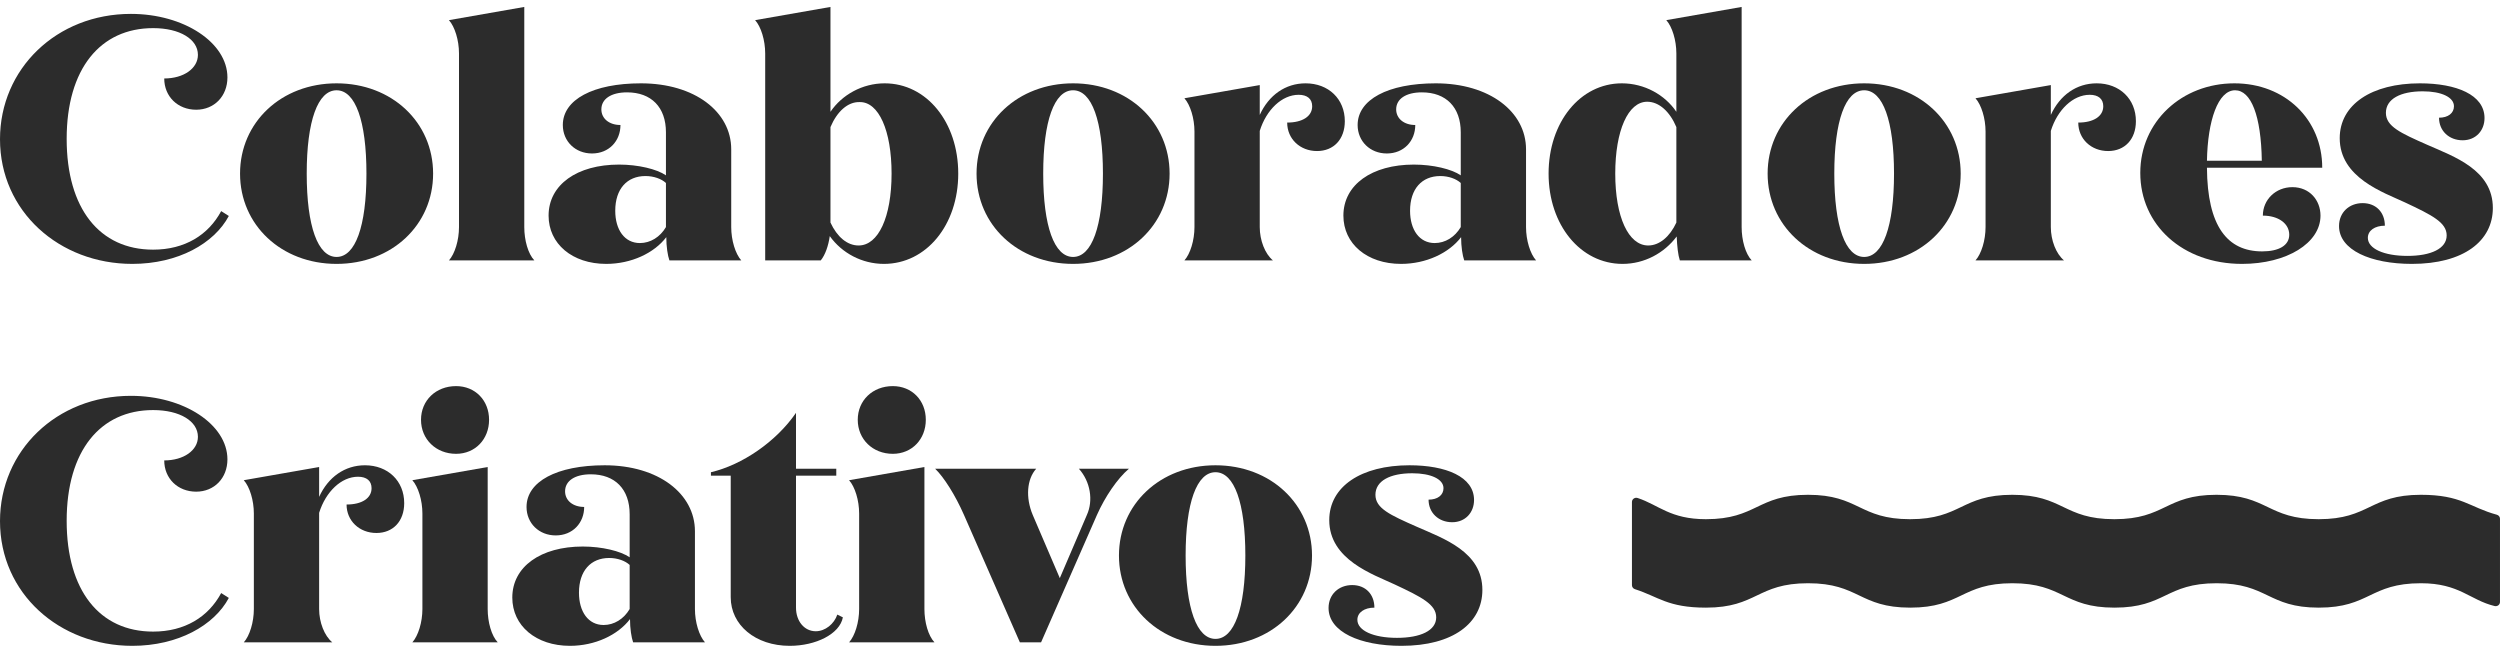 <svg xmlns="http://www.w3.org/2000/svg" width="288" height="75" viewBox="0 0 288 75" fill="none"><path d="M15.24 30.4C6.84 30.4 0 24.36 0 16.04C0 7.92 6.52 1.6 15.08 1.6C21.2 1.6 26.2 4.92 26.2 8.92C26.2 11.08 24.68 12.64 22.6 12.64C20.48 12.64 18.92 11.12 18.92 9.04C21.16 9.04 22.8 7.88 22.8 6.32C22.8 4.52 20.72 3.24 17.64 3.24C11.56 3.24 7.68 7.92 7.68 16C7.68 24.04 11.48 28.76 17.64 28.76C21.28 28.76 24 27.08 25.48 24.32L26.36 24.88C24.68 28.04 20.52 30.4 15.24 30.4Z" fill="#2C2C2C"></path><path d="M38.774 30.4C32.414 30.4 27.654 25.92 27.654 20C27.654 14.08 32.414 9.6 38.774 9.6C45.134 9.6 49.894 14.08 49.894 20C49.894 25.92 45.134 30.4 38.774 30.4ZM38.774 29.6C40.934 29.6 42.214 26.08 42.214 20C42.214 13.92 40.934 10.4 38.774 10.4C36.614 10.4 35.334 13.92 35.334 20C35.334 26.08 36.614 29.6 38.774 29.6Z" fill="#2C2C2C"></path><path d="M51.717 30C52.397 29.24 52.877 27.68 52.877 26.16V6.16C52.877 4.64 52.397 3.08 51.717 2.32L60.397 0.8V26.16C60.397 27.68 60.837 29.24 61.557 30H51.717Z" fill="#2C2C2C"></path><path d="M69.837 30.4C65.917 30.4 63.197 28.08 63.197 24.84C63.197 21.28 66.477 18.96 71.317 18.96C73.517 18.96 75.677 19.48 76.717 20.2V15.24C76.717 12.36 75.037 10.64 72.237 10.64C70.397 10.64 69.277 11.4 69.277 12.6C69.277 13.64 70.157 14.4 71.477 14.4C71.477 16.24 70.157 17.68 68.197 17.68C66.277 17.68 64.837 16.28 64.837 14.4C64.837 11.48 68.317 9.6 73.837 9.6C80.037 9.6 84.237 12.88 84.237 17.2V26.16C84.237 27.68 84.717 29.24 85.397 30H77.117C76.917 29.44 76.757 28.4 76.757 27.32C75.357 29.16 72.717 30.4 69.837 30.4ZM70.877 24.28C70.877 26.48 71.957 28 73.717 28C74.917 28 76.037 27.32 76.717 26.16V21.08C76.197 20.6 75.317 20.28 74.357 20.28C72.237 20.28 70.877 21.76 70.877 24.28Z" fill="#2C2C2C"></path><path d="M88.15 30V6.16C88.15 4.64 87.67 3.08 86.99 2.32L95.67 0.8V12.88C96.99 10.92 99.35 9.6 101.91 9.6C106.75 9.6 110.39 14.08 110.39 20C110.39 25.92 106.71 30.4 101.83 30.4C99.31 30.4 96.99 29.16 95.59 27.2C95.43 28.32 95.07 29.36 94.55 30H88.15ZM99.03 11.76C97.67 11.72 96.43 12.84 95.67 14.64V25.64C96.43 27.28 97.59 28.28 98.91 28.28C101.19 28.28 102.71 25 102.71 20C102.71 15.04 101.23 11.72 99.03 11.76Z" fill="#2C2C2C"></path><path d="M123.618 30.4C117.258 30.4 112.498 25.92 112.498 20C112.498 14.08 117.258 9.6 123.618 9.6C129.978 9.6 134.738 14.08 134.738 20C134.738 25.92 129.978 30.4 123.618 30.4ZM123.618 29.6C125.778 29.6 127.058 26.08 127.058 20C127.058 13.92 125.778 10.4 123.618 10.4C121.458 10.4 120.178 13.92 120.178 20C120.178 26.08 121.458 29.6 123.618 29.6Z" fill="#2C2C2C"></path><path d="M136.443 30C137.123 29.24 137.603 27.68 137.603 26.16V15.16C137.603 13.64 137.123 12.08 136.443 11.32L145.123 9.8V13.24C146.163 10.96 148.083 9.6 150.403 9.6C153.043 9.6 154.923 11.4 154.923 13.96C154.923 16.04 153.643 17.4 151.723 17.4C149.763 17.4 148.283 16 148.283 14.12C150.043 14.12 151.163 13.4 151.163 12.24C151.163 11.4 150.603 10.92 149.603 10.92C147.683 10.92 145.883 12.64 145.123 15.08V26.16C145.123 27.68 145.723 29.24 146.643 30H136.443Z" fill="#2C2C2C"></path><path d="M161.399 30.4C157.479 30.4 154.759 28.08 154.759 24.84C154.759 21.28 158.039 18.96 162.879 18.96C165.079 18.96 167.239 19.48 168.279 20.2V15.24C168.279 12.36 166.599 10.64 163.799 10.64C161.959 10.64 160.839 11.4 160.839 12.6C160.839 13.64 161.719 14.4 163.039 14.4C163.039 16.24 161.719 17.68 159.759 17.68C157.839 17.68 156.399 16.28 156.399 14.4C156.399 11.48 159.879 9.6 165.399 9.6C171.599 9.6 175.799 12.88 175.799 17.2V26.16C175.799 27.68 176.279 29.24 176.959 30H168.679C168.479 29.44 168.319 28.4 168.319 27.32C166.919 29.16 164.279 30.4 161.399 30.4ZM162.439 24.28C162.439 26.48 163.519 28 165.279 28C166.479 28 167.599 27.32 168.279 26.16V21.08C167.759 20.6 166.879 20.28 165.919 20.28C163.799 20.28 162.439 21.76 162.439 24.28Z" fill="#2C2C2C"></path><path d="M186.917 30.4C182.077 30.4 178.397 25.92 178.397 20C178.397 14.08 182.037 9.6 186.837 9.6C189.437 9.6 191.797 10.92 193.117 12.88V6.16C193.117 4.64 192.637 3.08 191.957 2.32L200.637 0.8V26.16C200.637 27.68 201.077 29.24 201.797 30H193.517C193.317 29.4 193.197 28.36 193.157 27.24C191.717 29.16 189.437 30.4 186.917 30.4ZM186.077 20C186.077 25 187.597 28.28 189.877 28.28C191.157 28.28 192.357 27.28 193.117 25.64V14.64C192.357 12.84 191.117 11.72 189.757 11.72C187.557 11.72 186.077 15.04 186.077 20Z" fill="#2C2C2C"></path><path d="M214.751 30.4C208.391 30.4 203.631 25.92 203.631 20C203.631 14.08 208.391 9.6 214.751 9.6C221.111 9.6 225.871 14.08 225.871 20C225.871 25.92 221.111 30.4 214.751 30.4ZM214.751 29.6C216.911 29.6 218.191 26.08 218.191 20C218.191 13.92 216.911 10.4 214.751 10.4C212.591 10.4 211.311 13.92 211.311 20C211.311 26.08 212.591 29.6 214.751 29.6Z" fill="#2C2C2C"></path><path d="M227.576 30C228.256 29.24 228.736 27.68 228.736 26.16V15.16C228.736 13.64 228.256 12.08 227.576 11.32L236.256 9.8V13.24C237.296 10.96 239.216 9.6 241.536 9.6C244.176 9.6 246.056 11.4 246.056 13.96C246.056 16.04 244.776 17.4 242.856 17.4C240.896 17.4 239.416 16 239.416 14.12C241.176 14.12 242.296 13.4 242.296 12.24C242.296 11.4 241.736 10.92 240.736 10.92C238.816 10.92 237.016 12.64 236.256 15.08V26.16C236.256 27.68 236.856 29.24 237.776 30H227.576Z" fill="#2C2C2C"></path><path d="M258.281 30.4C251.441 30.4 246.561 25.92 246.561 19.92C246.561 14 251.361 9.6 257.401 9.6C263.241 9.6 267.521 13.76 267.521 19.32H254.241C254.281 26.08 256.601 28.96 260.601 28.96C262.521 28.96 263.721 28.28 263.721 27.04C263.721 25.76 262.481 24.84 260.681 24.84C260.681 23 262.161 21.56 264.081 21.56C266.081 21.56 267.321 23.08 267.321 24.84C267.321 28 263.441 30.4 258.281 30.4ZM257.481 10.4C255.521 10.4 254.321 13.88 254.241 18.52H260.561C260.481 13.32 259.321 10.4 257.481 10.4Z" fill="#2C2C2C"></path><path d="M277.856 30.4C273.096 30.4 269.456 28.8 269.456 26.04C269.456 24.48 270.616 23.4 272.176 23.4C273.736 23.4 274.736 24.48 274.736 26C273.576 26 272.776 26.56 272.776 27.4C272.776 28.64 274.616 29.48 277.336 29.48C280.056 29.48 281.856 28.64 281.856 27.12C281.856 25.64 280.216 24.8 277.056 23.32C274.576 22.16 269.536 20.48 269.536 15.92C269.536 12.04 273.216 9.6 278.776 9.6C282.976 9.6 286.216 10.92 286.216 13.6C286.216 15.04 285.216 16.16 283.696 16.16C282.136 16.16 280.976 15.08 280.976 13.56C282.016 13.56 282.696 13.04 282.696 12.24C282.696 11.2 281.256 10.52 279.096 10.52C276.536 10.52 274.856 11.4 274.856 13C274.856 14.56 276.536 15.32 279.616 16.68C282.696 18.04 287.176 19.56 287.176 23.96C287.176 27.76 283.816 30.4 277.856 30.4Z" fill="#2C2C2C"></path><path d="M15.24 74.4C6.84 74.4 0 68.36 0 60.04C0 51.92 6.52 45.6 15.08 45.6C21.2 45.6 26.2 48.92 26.2 52.92C26.2 55.08 24.68 56.64 22.6 56.64C20.48 56.64 18.92 55.12 18.92 53.04C21.16 53.04 22.8 51.88 22.8 50.32C22.8 48.52 20.72 47.24 17.64 47.24C11.56 47.24 7.68 51.92 7.68 60C7.68 68.04 11.48 72.76 17.64 72.76C21.28 72.76 24 71.08 25.48 68.32L26.36 68.88C24.68 72.04 20.52 74.4 15.24 74.4Z" fill="#2C2C2C"></path><path d="M28.084 74C28.764 73.24 29.244 71.68 29.244 70.16V59.16C29.244 57.64 28.764 56.08 28.084 55.32L36.764 53.8V57.24C37.804 54.96 39.724 53.6 42.044 53.6C44.684 53.6 46.564 55.4 46.564 57.96C46.564 60.04 45.284 61.4 43.364 61.4C41.404 61.4 39.924 60 39.924 58.12C41.684 58.12 42.804 57.4 42.804 56.24C42.804 55.4 42.244 54.92 41.244 54.92C39.324 54.92 37.524 56.64 36.764 59.08V70.16C36.764 71.68 37.364 73.24 38.284 74H28.084Z" fill="#2C2C2C"></path><path d="M52.541 52.28C50.221 52.28 48.501 50.6 48.501 48.36C48.501 46.12 50.221 44.48 52.541 44.48C54.741 44.48 56.341 46.12 56.341 48.36C56.341 50.6 54.741 52.28 52.541 52.28ZM47.501 74C48.181 73.24 48.661 71.68 48.661 70.16V59.16C48.661 57.64 48.181 56.08 47.501 55.32L56.181 53.8V70.16C56.181 71.68 56.621 73.24 57.341 74H47.501Z" fill="#2C2C2C"></path><path d="M65.657 74.4C61.737 74.4 59.017 72.08 59.017 68.84C59.017 65.28 62.297 62.96 67.137 62.96C69.337 62.96 71.497 63.48 72.537 64.2V59.24C72.537 56.36 70.857 54.64 68.057 54.64C66.217 54.64 65.097 55.4 65.097 56.6C65.097 57.64 65.977 58.4 67.297 58.4C67.297 60.24 65.977 61.68 64.017 61.68C62.097 61.68 60.657 60.28 60.657 58.4C60.657 55.48 64.137 53.6 69.657 53.6C75.857 53.6 80.057 56.88 80.057 61.2V70.16C80.057 71.68 80.537 73.24 81.217 74H72.937C72.737 73.44 72.577 72.4 72.577 71.32C71.177 73.16 68.537 74.4 65.657 74.4ZM66.697 68.28C66.697 70.48 67.777 72 69.537 72C70.737 72 71.857 71.32 72.537 70.16V65.08C72.017 64.6 71.137 64.28 70.177 64.28C68.057 64.28 66.697 65.76 66.697 68.28Z" fill="#2C2C2C"></path><path d="M90.979 74.4C87.019 74.4 84.179 72 84.179 68.8V54.8H81.899V54.4C85.499 53.56 89.419 50.88 91.699 47.56V54H96.339V54.8H91.699V70C91.699 71.56 92.659 72.72 93.979 72.72C95.059 72.72 96.099 71.88 96.459 70.8L97.099 71.12C96.739 73.04 93.979 74.4 90.979 74.4Z" fill="#2C2C2C"></path><path d="M102.853 52.28C100.533 52.28 98.813 50.6 98.813 48.36C98.813 46.12 100.533 44.48 102.853 44.48C105.053 44.48 106.653 46.12 106.653 48.36C106.653 50.6 105.053 52.28 102.853 52.28ZM97.813 74C98.493 73.24 98.973 71.68 98.973 70.16V59.16C98.973 57.64 98.493 56.08 97.813 55.32L106.493 53.8V70.16C106.493 71.68 106.933 73.24 107.653 74H97.813Z" fill="#2C2C2C"></path><path d="M117.49 74L111.05 59.32C110.05 57.04 108.73 54.96 107.73 54H119.37C118.29 55.2 118.13 57.32 118.97 59.32L122.09 66.6L125.21 59.32C125.97 57.64 125.61 55.48 124.29 54H130.05C128.73 55.12 127.29 57.24 126.37 59.32L119.93 74H117.49Z" fill="#2C2C2C"></path><path d="M140.024 74.4C133.664 74.4 128.904 69.92 128.904 64C128.904 58.08 133.664 53.6 140.024 53.6C146.384 53.6 151.144 58.08 151.144 64C151.144 69.92 146.384 74.4 140.024 74.4ZM140.024 73.6C142.184 73.6 143.464 70.08 143.464 64C143.464 57.92 142.184 54.4 140.024 54.4C137.864 54.4 136.584 57.92 136.584 64C136.584 70.08 137.864 73.6 140.024 73.6Z" fill="#2C2C2C"></path><path d="M161.45 74.4C156.69 74.4 153.05 72.8 153.05 70.04C153.05 68.48 154.21 67.4 155.77 67.4C157.33 67.4 158.33 68.48 158.33 70C157.17 70 156.37 70.56 156.37 71.4C156.37 72.64 158.21 73.48 160.93 73.48C163.65 73.48 165.45 72.64 165.45 71.12C165.45 69.64 163.81 68.8 160.65 67.32C158.17 66.16 153.13 64.48 153.13 59.92C153.13 56.04 156.81 53.6 162.37 53.6C166.57 53.6 169.81 54.92 169.81 57.6C169.81 59.04 168.81 60.16 167.29 60.16C165.73 60.16 164.57 59.08 164.57 57.56C165.61 57.56 166.29 57.04 166.29 56.24C166.29 55.2 164.85 54.52 162.69 54.52C160.13 54.52 158.45 55.4 158.45 57C158.45 58.56 160.13 59.32 163.21 60.68C166.29 62.04 170.77 63.56 170.77 67.96C170.77 71.76 167.41 74.4 161.45 74.4Z" fill="#2C2C2C"></path><path d="M288 59.76C288 59.541 287.845 59.353 287.632 59.295C284.467 58.434 283.589 57 278.879 57C272.995 57 272.995 59.811 267.11 59.811C261.226 59.811 261.226 57 255.342 57C249.457 57 249.457 59.811 243.575 59.811C237.693 59.811 237.693 57 231.813 57C225.933 57 225.93 59.811 220.046 59.811C214.162 59.811 214.164 57 208.282 57C202.399 57 202.399 59.811 196.517 59.811C192.402 59.811 191.079 58.166 188.656 57.369C188.336 57.264 188 57.495 188 57.827V67.416C188 67.626 188.144 67.81 188.347 67.874C191.06 68.742 192.11 70 196.521 70C202.406 70 202.406 67.189 208.29 67.189C214.175 67.189 214.175 70 220.059 70C225.944 70 225.944 67.189 231.826 67.189C237.708 67.189 237.708 70 243.588 70C249.468 70 249.47 67.189 255.355 67.189C261.239 67.189 261.237 70 267.119 70C273.001 70 273.001 67.189 278.884 67.189C283.345 67.189 284.519 69.126 287.379 69.816C287.693 69.891 287.998 69.666 287.998 69.349V59.762L288 59.76Z" fill="#2C2C2C"></path></svg>